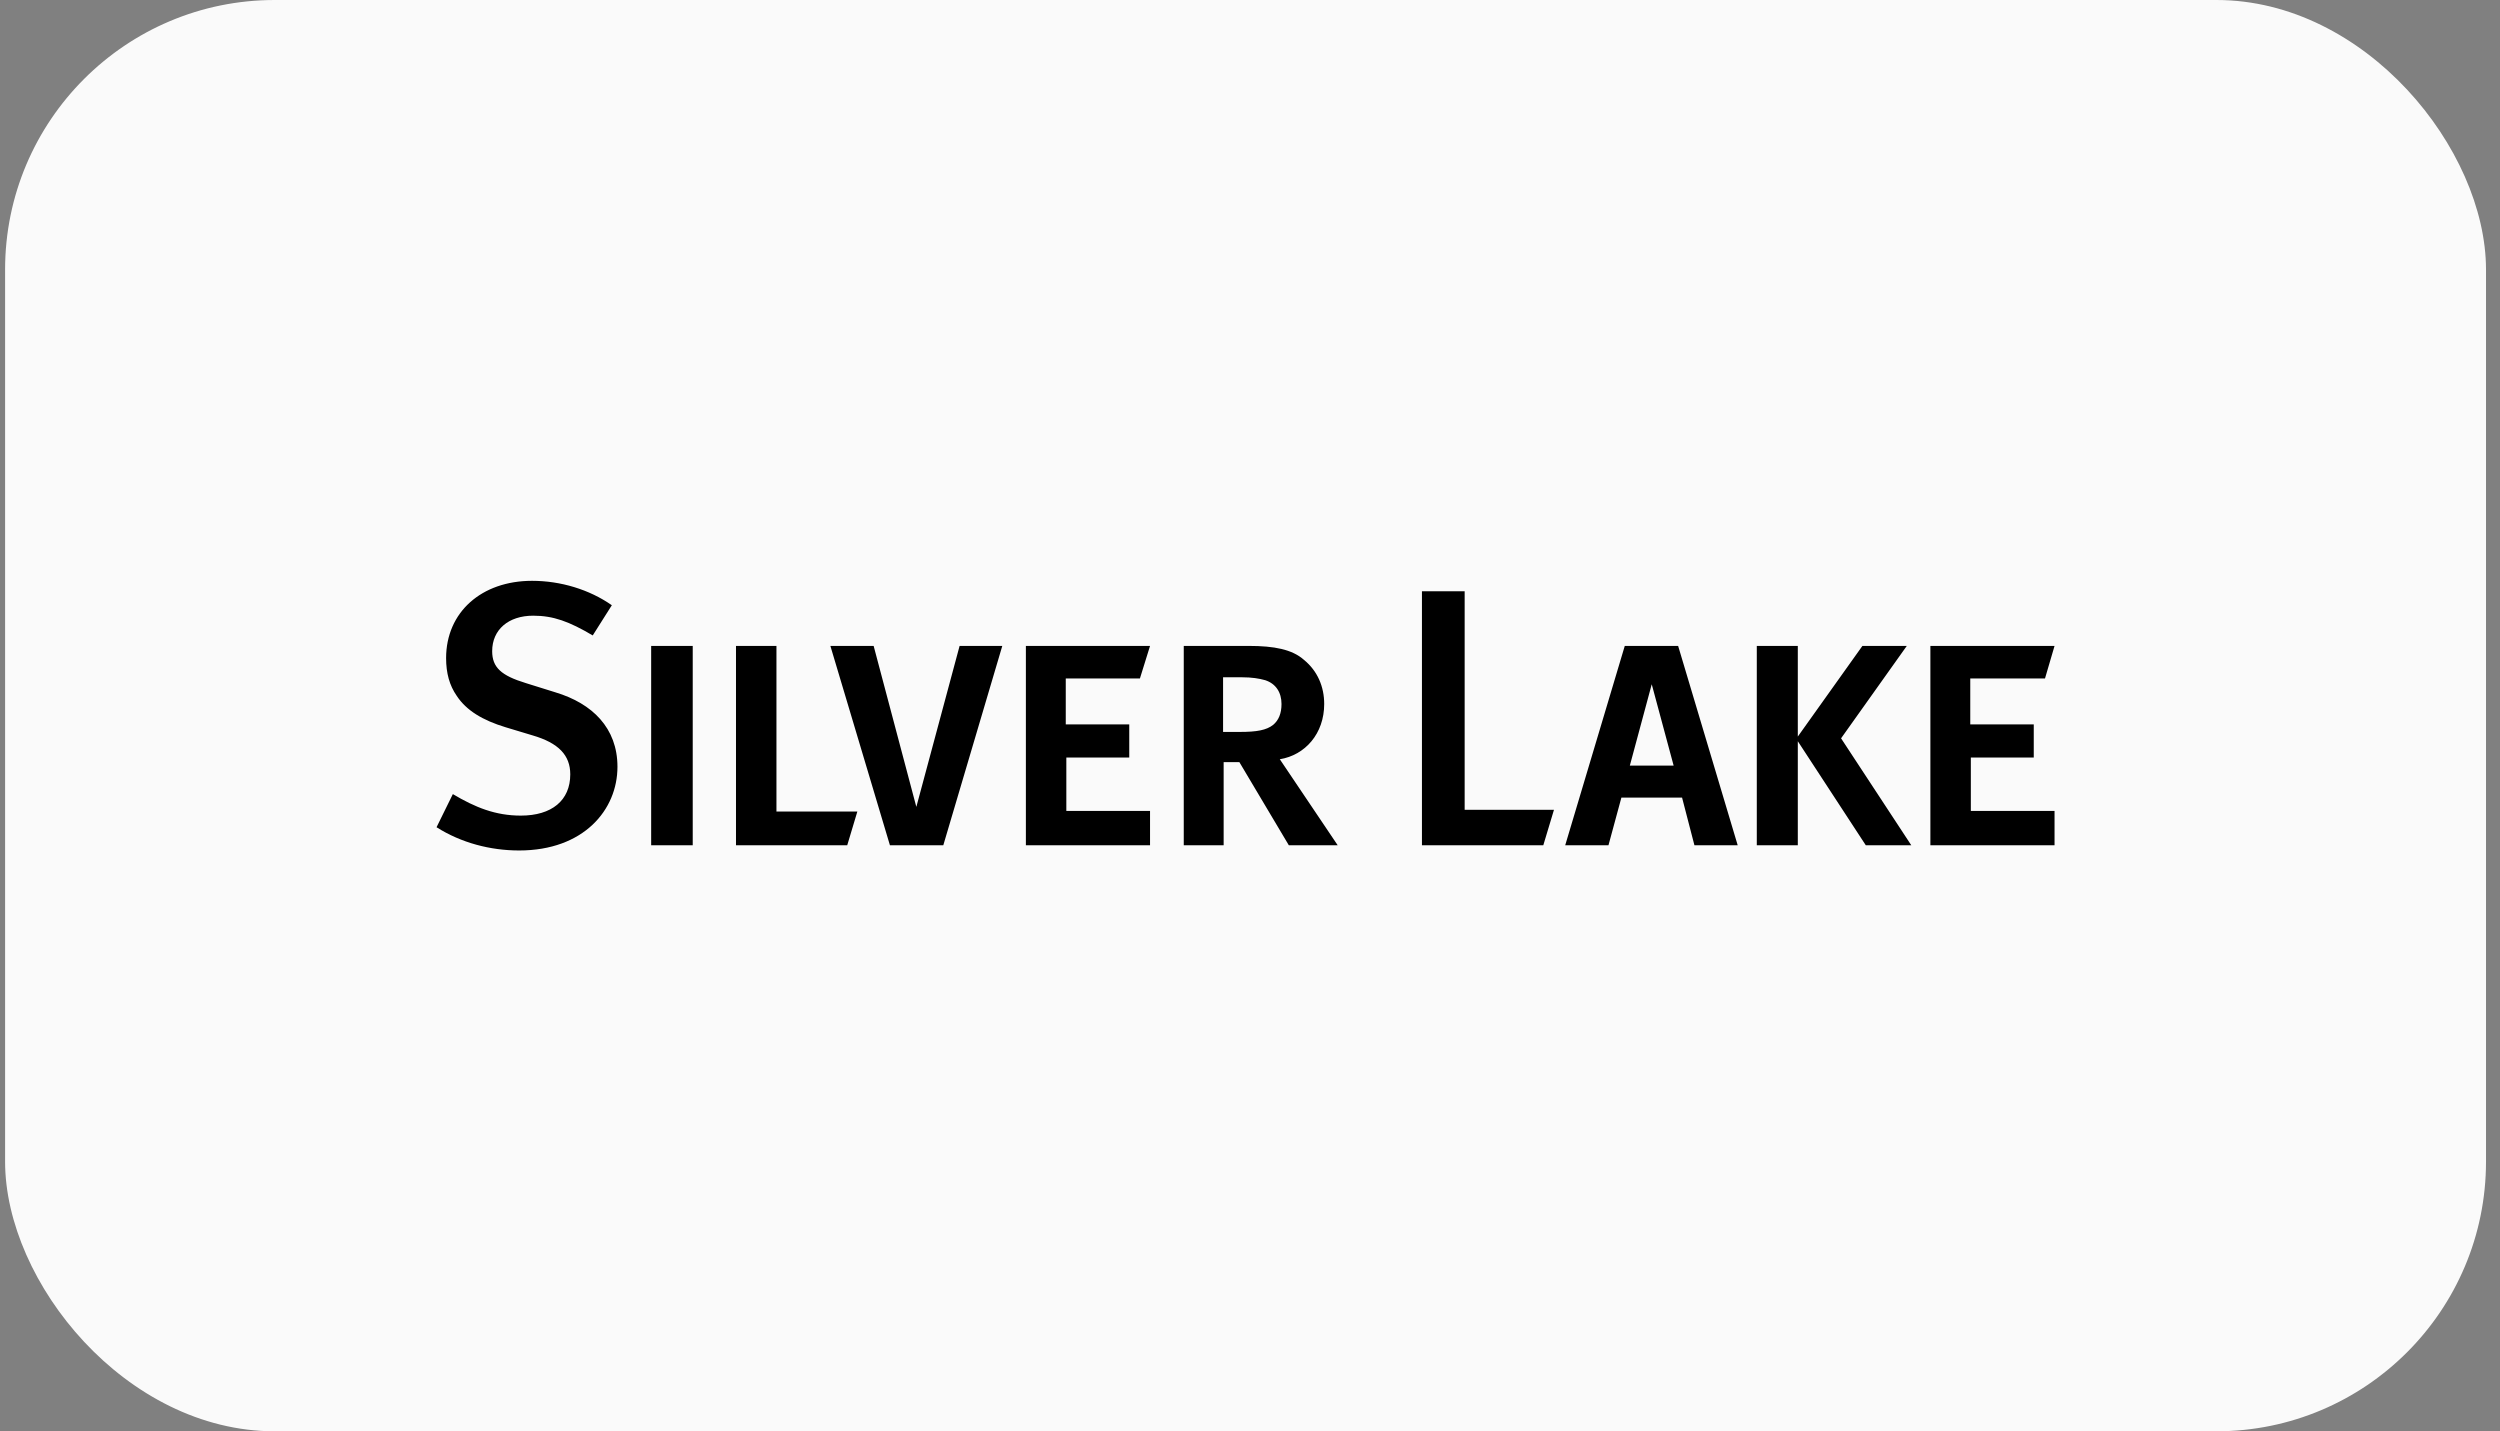 <svg width="131" height="75" viewBox="0 0 131 75" fill="none" xmlns="http://www.w3.org/2000/svg">
<rect x="0" y="0" width="131" height="75" fill="#808080" stroke="none"/>
<rect x="0.267" width="130" height="75" rx="14.13" fill="#FAFAFA"/>
<path d="M88.788 44.291H91.055L87.934 33.846H85.138L82.017 44.291H84.284L84.961 41.794H88.14L88.788 44.291ZM85.403 40.119L86.551 35.855L87.699 40.119H85.403ZM32.355 40.18C32.355 38.14 31.03 36.861 29.116 36.282L27.556 35.795C26.261 35.399 25.79 34.972 25.79 34.12C25.79 32.993 26.644 32.262 27.939 32.262C28.999 32.262 29.823 32.567 31.059 33.297L32.06 31.714C30.883 30.892 29.381 30.435 27.88 30.435C25.231 30.435 23.376 32.079 23.376 34.485C23.376 35.277 23.553 35.916 23.935 36.465C24.436 37.226 25.289 37.744 26.496 38.109L27.91 38.535C29.264 38.931 29.882 39.571 29.882 40.576C29.882 41.946 28.91 42.738 27.291 42.738C25.966 42.738 24.907 42.312 23.729 41.611L22.875 43.347C24.171 44.169 25.702 44.565 27.203 44.565C30.588 44.565 32.355 42.434 32.355 40.18ZM34.121 33.846H36.299V44.291H34.121V33.846ZM44.925 42.525H40.686V33.846H38.566V44.291H44.395L44.925 42.525ZM81.428 42.434H76.748V30.983H74.51V44.291H80.869L81.428 42.434ZM100.151 44.291L96.472 38.688L99.916 33.846H97.59L94.205 38.596V33.846H92.056V44.291H94.205V38.84L97.767 44.291H100.151ZM107.658 44.291V42.494H103.272V39.693H106.569V37.957H103.242V35.551H107.158L107.658 33.846H101.152V44.291H107.658ZM60.262 44.291V42.494H55.876V39.693H59.173V37.957H55.846V35.551H59.732L60.262 33.846H53.756V44.291H60.262ZM67.062 39.784C68.387 39.571 69.388 38.444 69.388 36.891C69.388 35.977 69.035 35.155 68.328 34.577C67.71 34.028 66.768 33.846 65.443 33.846H62.029V44.291H64.119V39.936H64.943L67.534 44.291H70.095L67.062 39.784ZM64.089 38.383V35.49H65.09C65.591 35.49 65.973 35.551 66.297 35.642C66.856 35.825 67.151 36.282 67.151 36.891C67.151 37.378 67.004 37.744 66.709 37.987C66.356 38.261 65.856 38.353 64.972 38.353H64.089V38.383ZM50.283 33.846L48.016 42.281L45.779 33.846H43.512L46.632 44.291H49.429L52.52 33.846H50.283Z" fill="black"/>
</svg>
